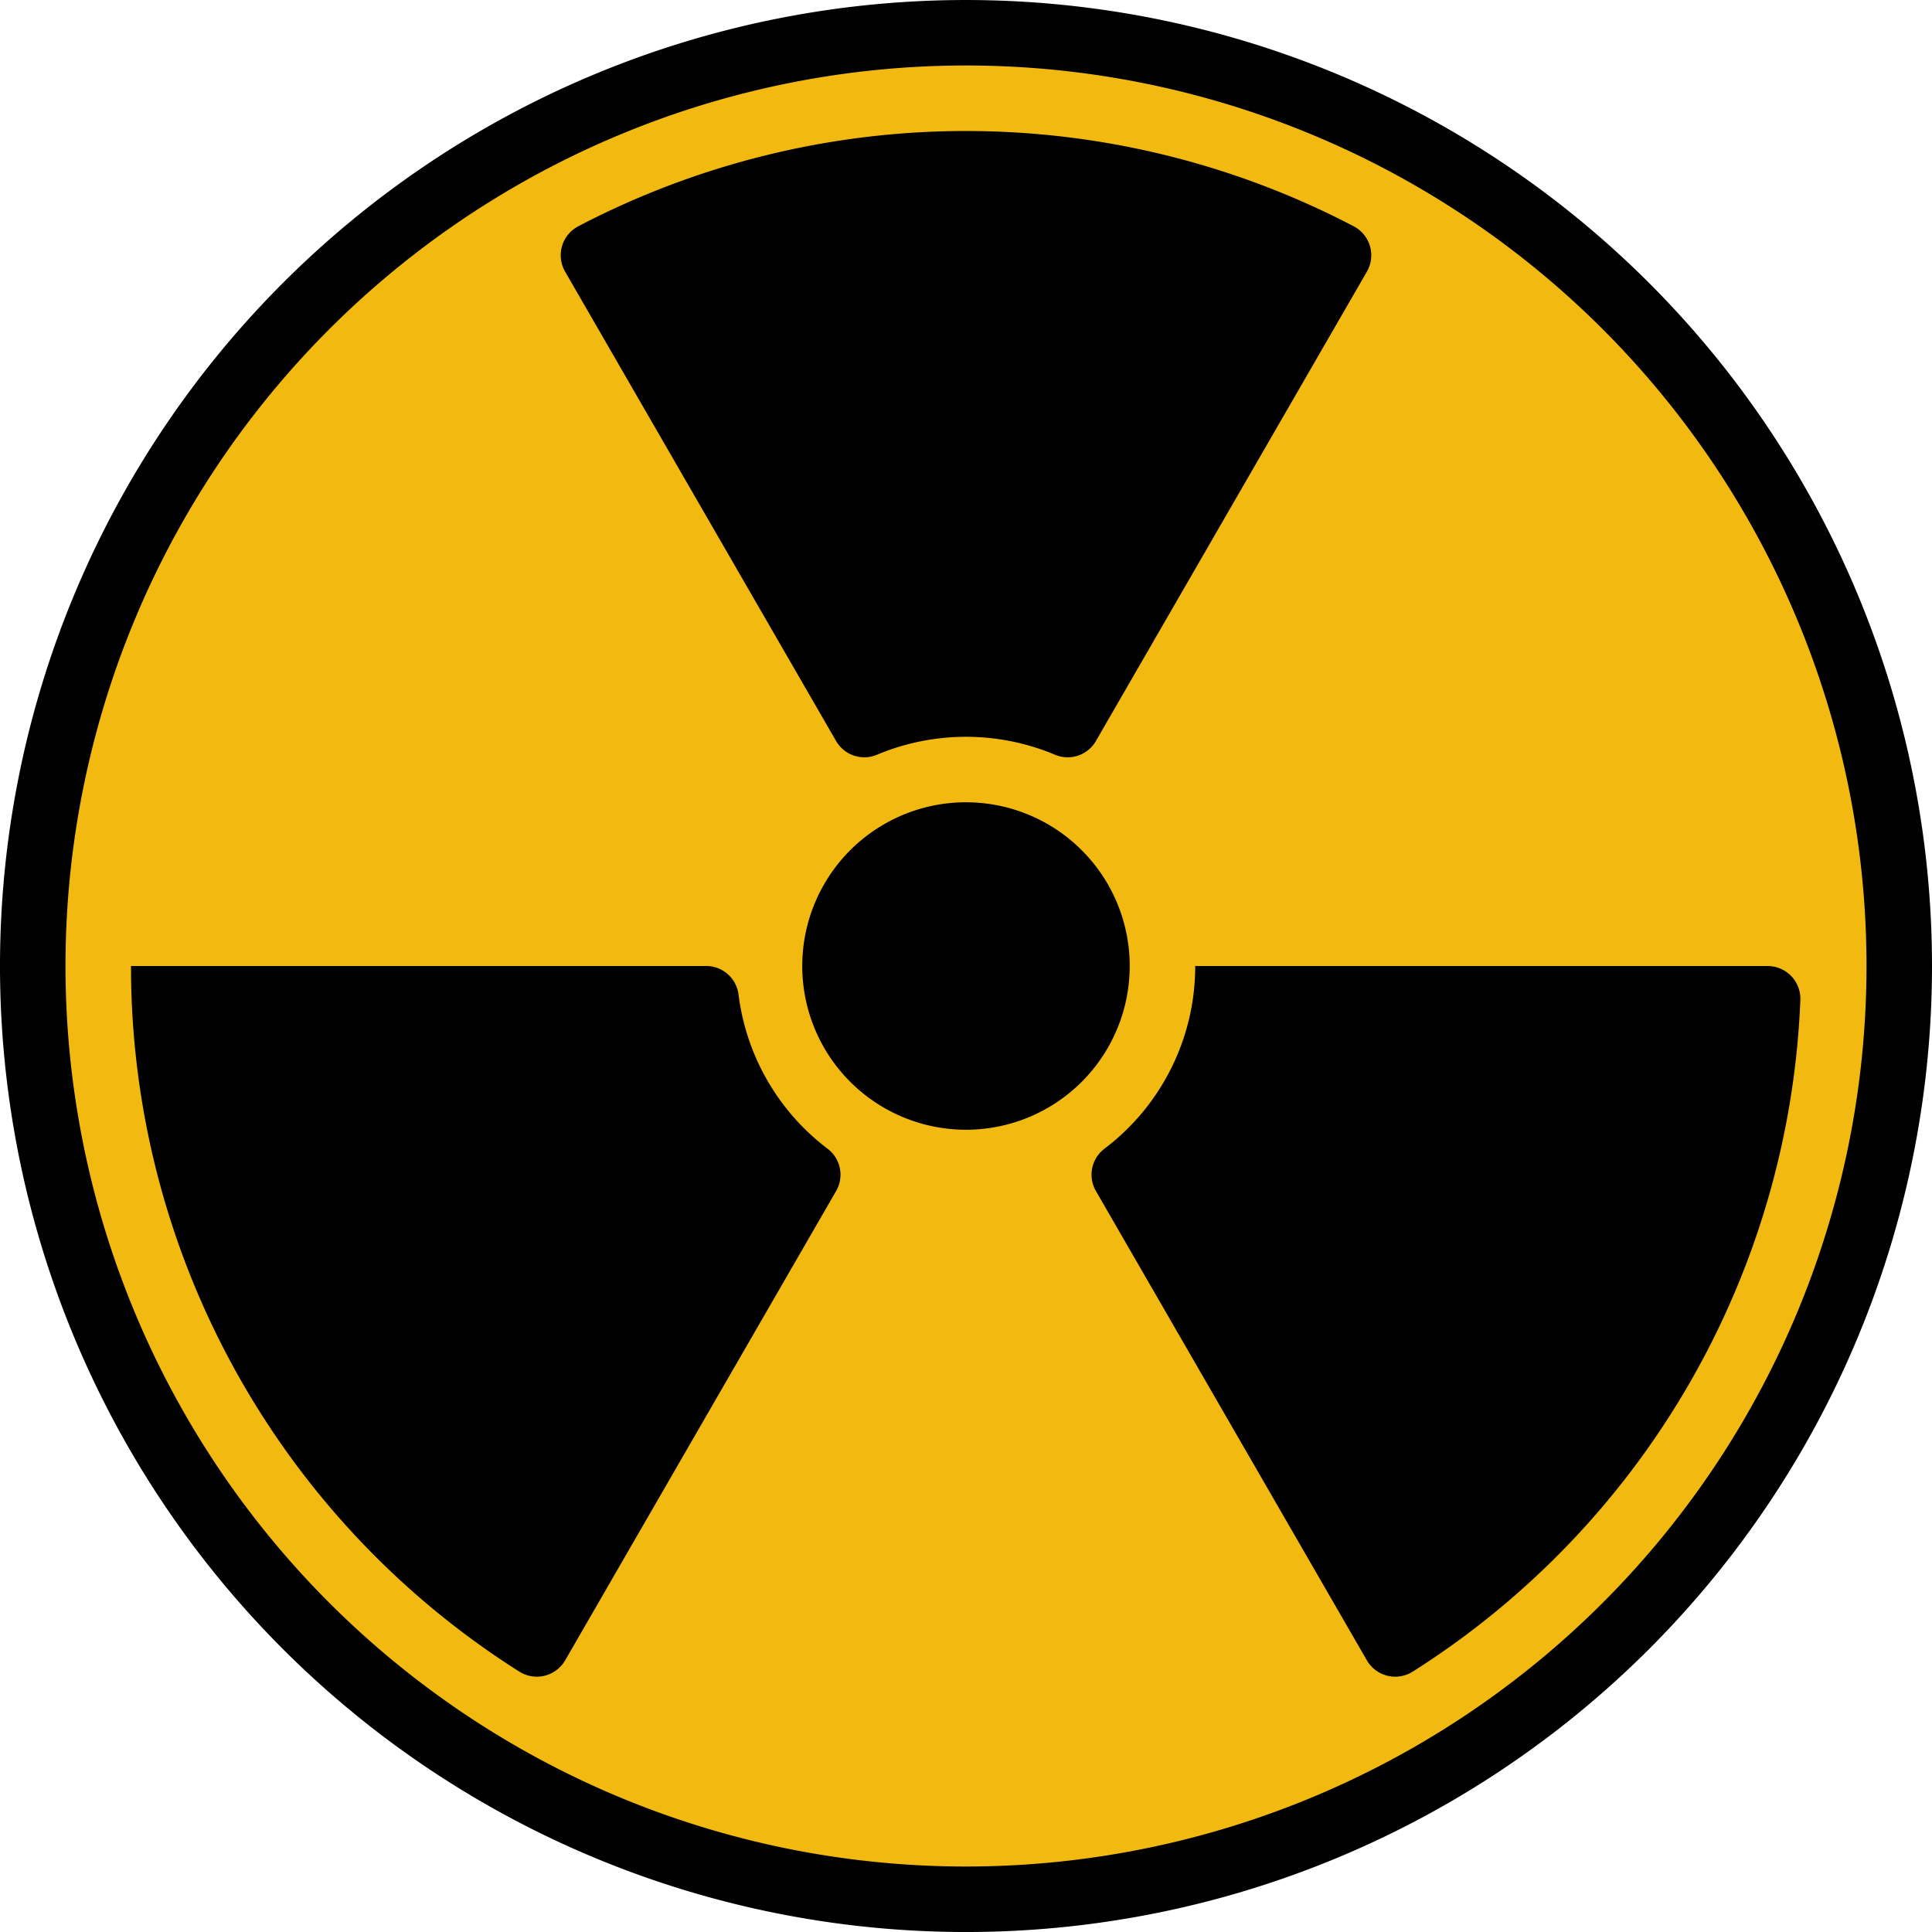 <?xml version="1.0" encoding="UTF-8"?> <svg xmlns="http://www.w3.org/2000/svg" width="244" height="244" viewBox="0 0 244 244"> <g id="Сгруппировать_59" data-name="Сгруппировать 59" transform="translate(-1329 -335)"> <circle id="Эллипс_3" data-name="Эллипс 3" cx="115.967" cy="115.967" r="115.967" transform="translate(1335 341)" fill="#f2ba11"></circle> <path id="Контур_91" data-name="Контур 91" d="M3735.451,5113.8a113.729,113.729,0,1,1,113.729,113.729A113.729,113.729,0,0,1,3735.451,5113.8Zm96.235,23.068a28.925,28.925,0,0,1-11.231-19.445,4.118,4.118,0,0,0-4.1-3.623h-72.63a105.382,105.382,0,0,0,49.035,89.11,4.136,4.136,0,0,0,5.8-1.425l34.212-59.257A4.117,4.117,0,0,0,3831.686,5136.868Zm33.91-51.5,34.213-59.258a4.136,4.136,0,0,0-1.658-5.729,105.644,105.644,0,0,0-97.942,0,4.136,4.136,0,0,0-1.659,5.729l34.213,59.259a4.118,4.118,0,0,0,5.187,1.744,29.042,29.042,0,0,1,22.459,0A4.118,4.118,0,0,0,3865.6,5085.366Zm-16.416,7.756A20.678,20.678,0,1,1,3828.5,5113.8,20.678,20.678,0,0,1,3849.18,5093.122Zm28.949,20.678a28.9,28.9,0,0,1-11.456,23.067,4.118,4.118,0,0,0-1.08,5.361l34.212,59.257a4.137,4.137,0,0,0,5.8,1.425,105.4,105.4,0,0,0,48.949-84.809,4.137,4.137,0,0,0-4.133-4.3Zm93.051,0a122,122,0,1,0-122,122A122,122,0,0,0,3971.18,5113.8Z" transform="translate(-2398.18 -4656.8)" fill-rule="evenodd"></path> </g> </svg> 